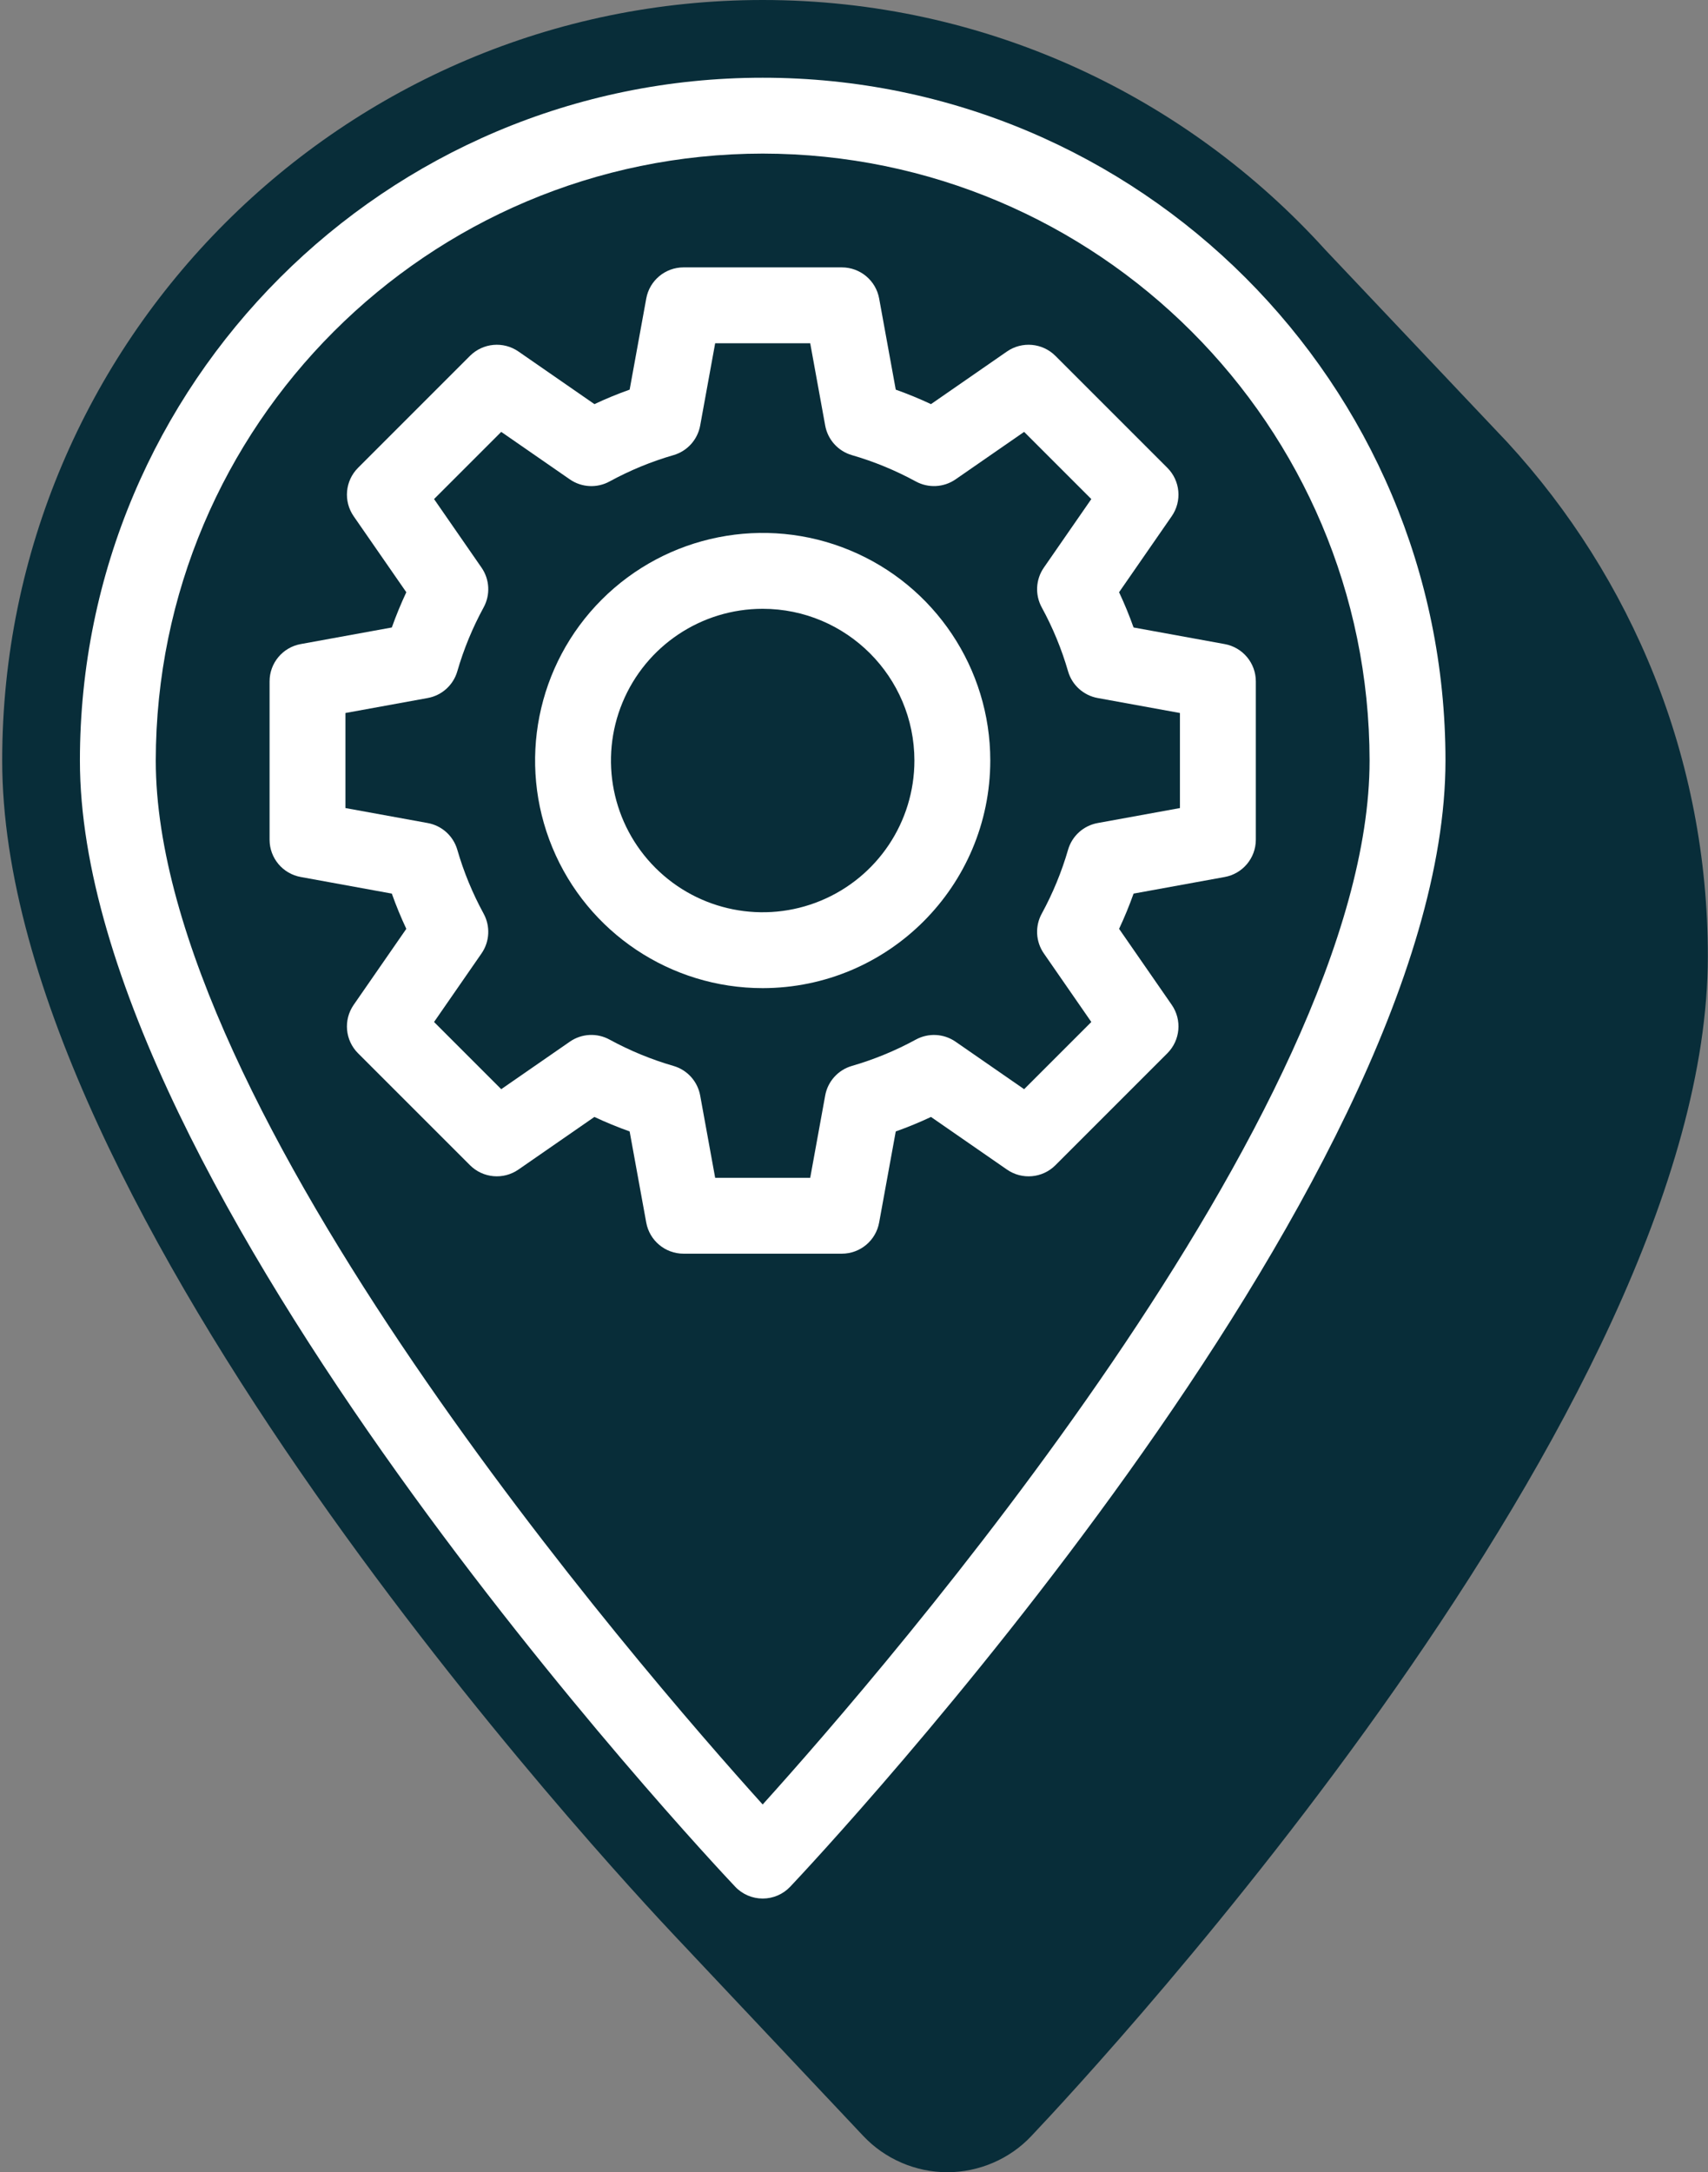 <svg xmlns="http://www.w3.org/2000/svg" xmlns:xlink="http://www.w3.org/1999/xlink" id="Calque_1" x="0px" y="0px" viewBox="0 0 98.891 125.757" style="enable-background:new 0 0 98.891 125.757;" xml:space="preserve"><rect x="0" y="0" width="98.891" height="125.757" fill="#808080" stroke="none"/><g id="Calque_1_00000029004056724935871740000003595917791637697673_"></g><path style="fill:#082D39;" d="M87.274,25.607c-0.06-0.067-0.124-0.13-0.185-0.196c-0.06-0.066-0.124-0.13-0.185-0.195 c-0.06-0.066-0.124-0.13-0.185-0.195c-0.06-0.066-0.123-0.129-0.184-0.195c-0.06-0.067-0.124-0.13-0.185-0.196 c-0.06-0.066-0.124-0.13-0.185-0.195c-0.06-0.066-0.123-0.129-0.184-0.195c-0.06-0.067-0.124-0.13-0.185-0.196 c-0.06-0.066-0.124-0.13-0.185-0.195c-0.06-0.066-0.124-0.13-0.185-0.195c-0.06-0.066-0.123-0.129-0.184-0.195 c-0.06-0.067-0.124-0.13-0.185-0.196c-0.06-0.066-0.124-0.13-0.185-0.195c-0.06-0.066-0.124-0.13-0.185-0.195 c-0.06-0.066-0.123-0.129-0.184-0.195c-0.06-0.067-0.124-0.13-0.185-0.196c-0.06-0.066-0.123-0.129-0.184-0.195 c-0.06-0.066-0.124-0.13-0.184-0.195c-0.06-0.067-0.124-0.13-0.185-0.196c-0.06-0.066-0.124-0.13-0.185-0.195 c-0.06-0.066-0.124-0.13-0.185-0.195c-0.06-0.066-0.123-0.129-0.184-0.195c-0.06-0.067-0.124-0.13-0.185-0.196 c-0.06-0.066-0.124-0.13-0.185-0.195c-0.06-0.066-0.124-0.13-0.185-0.195c-0.06-0.066-0.123-0.129-0.184-0.195 c-0.06-0.067-0.124-0.13-0.185-0.196c-0.06-0.066-0.124-0.13-0.185-0.195c-0.06-0.066-0.123-0.129-0.184-0.195 c-0.06-0.067-0.124-0.13-0.185-0.196c-0.06-0.066-0.124-0.13-0.185-0.195c-0.06-0.066-0.124-0.13-0.185-0.195 c-0.06-0.066-0.123-0.129-0.184-0.195c-0.06-0.067-0.124-0.13-0.185-0.196c-0.06-0.066-0.124-0.13-0.185-0.195 c-0.06-0.066-0.123-0.129-0.184-0.195c-0.06-0.067-0.124-0.13-0.185-0.196c-0.06-0.066-0.124-0.13-0.185-0.195 c-0.06-0.066-0.124-0.13-0.185-0.195c-0.06-0.066-0.123-0.129-0.184-0.195c-0.06-0.067-0.124-0.13-0.185-0.196 c-0.06-0.066-0.124-0.13-0.185-0.195c-0.06-0.066-0.124-0.13-0.185-0.195c-0.06-0.066-0.123-0.129-0.183-0.194 c-0.061-0.067-0.125-0.13-0.186-0.197c-0.06-0.066-0.124-0.13-0.185-0.195c-0.06-0.066-0.123-0.129-0.184-0.195 c-0.06-0.067-0.124-0.13-0.185-0.196c-0.06-0.066-0.124-0.13-0.185-0.195c-0.06-0.066-0.124-0.13-0.185-0.195 c-0.06-0.066-0.123-0.129-0.184-0.195c-0.06-0.067-0.124-0.13-0.185-0.196c-0.06-0.066-0.124-0.13-0.185-0.195 c-0.06-0.066-0.124-0.13-0.185-0.195c-0.06-0.066-0.123-0.129-0.184-0.195c-0.06-0.067-0.124-0.13-0.185-0.196 c-0.06-0.066-0.124-0.13-0.185-0.195C68.696,5.584,57.067,0,44.159,0C19.879,0,0.127,19.753,0.127,44.032 c0,26.147,35.159,64.054,39.156,68.277c0.004,0.004,0.008,0.007,0.012,0.011c0.055,0.058,0.126,0.135,0.173,0.184 c0.004,0.004,0.008,0.007,0.011,0.011c0.055,0.059,0.127,0.135,0.173,0.185c0.003,0.004,0.007,0.007,0.011,0.01 c0.055,0.059,0.127,0.136,0.174,0.185c0.004,0.004,0.008,0.007,0.011,0.011c0.055,0.059,0.127,0.135,0.173,0.185 c0.004,0.004,0.008,0.007,0.011,0.011c0.055,0.059,0.127,0.135,0.173,0.185c0.004,0.004,0.008,0.007,0.011,0.011 c0.055,0.059,0.127,0.135,0.173,0.185c0.003,0.004,0.007,0.007,0.011,0.01c0.055,0.059,0.127,0.136,0.174,0.185 c0.004,0.004,0.008,0.007,0.011,0.011c0.055,0.059,0.127,0.135,0.173,0.185c0.004,0.004,0.008,0.007,0.011,0.011 c0.055,0.059,0.127,0.135,0.173,0.185c0.004,0.004,0.008,0.007,0.011,0.011c0.055,0.059,0.127,0.135,0.173,0.185 c0.003,0.004,0.007,0.007,0.011,0.01c0.055,0.059,0.127,0.136,0.174,0.185c0.004,0.004,0.008,0.007,0.011,0.011 c0.055,0.059,0.127,0.135,0.173,0.185c0.004,0.004,0.008,0.007,0.011,0.011c0.055,0.059,0.127,0.135,0.173,0.185 c0.003,0.004,0.007,0.007,0.011,0.01c0.055,0.059,0.127,0.136,0.174,0.185c0.004,0.004,0.008,0.007,0.011,0.011 c0.055,0.059,0.127,0.135,0.173,0.185c0.004,0.004,0.008,0.007,0.011,0.011c0.055,0.059,0.127,0.135,0.173,0.185 c0.004,0.004,0.008,0.007,0.011,0.011c0.055,0.059,0.127,0.135,0.173,0.185c0.003,0.004,0.007,0.007,0.011,0.01 c0.055,0.059,0.127,0.136,0.174,0.185c0.004,0.004,0.008,0.007,0.011,0.011c0.055,0.059,0.127,0.135,0.173,0.185 c0.004,0.004,0.008,0.007,0.011,0.011c0.055,0.059,0.127,0.135,0.173,0.185c0.003,0.004,0.007,0.007,0.011,0.01 c0.055,0.059,0.127,0.136,0.174,0.185c0.003,0.004,0.007,0.007,0.011,0.01c0.055,0.059,0.127,0.136,0.174,0.185 c0.004,0.004,0.008,0.007,0.011,0.011c0.055,0.059,0.127,0.135,0.173,0.185c0.004,0.004,0.008,0.007,0.011,0.011 c0.055,0.059,0.127,0.135,0.173,0.185c0.003,0.004,0.007,0.007,0.011,0.01c0.055,0.059,0.127,0.136,0.174,0.185 c0.004,0.004,0.008,0.007,0.011,0.011c0.055,0.059,0.127,0.135,0.173,0.185c0.004,0.004,0.008,0.007,0.011,0.011 c0.055,0.059,0.127,0.135,0.173,0.185c0.004,0.004,0.008,0.007,0.011,0.011c0.055,0.059,0.127,0.135,0.173,0.185 c0.003,0.004,0.007,0.007,0.011,0.01c0.055,0.059,0.127,0.136,0.174,0.185c0.004,0.004,0.008,0.007,0.011,0.011 c0.055,0.059,0.127,0.135,0.173,0.185c0.004,0.004,0.008,0.007,0.011,0.011c0.055,0.059,0.127,0.135,0.173,0.185 c0.003,0.004,0.007,0.007,0.011,0.01c0.055,0.059,0.127,0.136,0.174,0.185c0.004,0.004,0.008,0.007,0.011,0.011 c0.055,0.059,0.127,0.135,0.173,0.185c0.004,0.004,0.008,0.007,0.011,0.011c0.055,0.059,0.127,0.135,0.173,0.185 c0.004,0.004,0.008,0.007,0.011,0.011c0.055,0.059,0.127,0.135,0.173,0.185c0.003,0.004,0.007,0.007,0.011,0.01 c0.055,0.059,0.127,0.136,0.174,0.185c0.004,0.004,0.008,0.007,0.011,0.011c0.055,0.059,0.127,0.135,0.173,0.185 c0.004,0.004,0.008,0.007,0.011,0.011c0.055,0.059,0.127,0.135,0.173,0.185c0.004,0.004,0.008,0.007,0.011,0.011 c0.055,0.059,0.127,0.135,0.173,0.185c0.003,0.004,0.007,0.007,0.011,0.01c0.055,0.059,0.127,0.136,0.174,0.185 c0.004,0.004,0.008,0.007,0.011,0.011c0.055,0.059,0.127,0.135,0.173,0.185c0.004,0.004,0.008,0.007,0.011,0.011 c0.055,0.059,0.127,0.135,0.173,0.185c0.003,0.004,0.007,0.007,0.011,0.01c0.055,0.059,0.127,0.136,0.174,0.185 c0.004,0.004,0.008,0.007,0.011,0.011c0.055,0.059,0.127,0.135,0.173,0.185c0.004,0.004,0.008,0.007,0.011,0.011 c0.055,0.059,0.127,0.135,0.173,0.185c0.004,0.004,0.008,0.007,0.011,0.011c0.055,0.059,0.127,0.135,0.173,0.185 c0.003,0.004,0.007,0.007,0.011,0.01c0.055,0.059,0.127,0.136,0.174,0.185c0.003,0.004,0.007,0.007,0.011,0.01 c0.055,0.059,0.127,0.136,0.174,0.185c0.004,0.004,0.008,0.007,0.011,0.011c0.055,0.059,0.127,0.135,0.173,0.185 c0.004,0.004,0.008,0.007,0.011,0.011c0.055,0.059,0.127,0.135,0.173,0.185c0.003,0.004,0.007,0.007,0.011,0.01 c0.055,0.059,0.127,0.136,0.174,0.185c0.004,0.004,0.008,0.007,0.011,0.011c0.055,0.059,0.127,0.135,0.173,0.185 c0.004,0.004,0.008,0.007,0.011,0.011c0.055,0.059,0.127,0.135,0.173,0.185c0.003,0.004,0.007,0.007,0.011,0.01 c0.055,0.059,0.127,0.136,0.174,0.185c0.004,0.004,0.008,0.007,0.011,0.011c0.055,0.059,0.127,0.135,0.173,0.185 c0.004,0.004,0.008,0.007,0.011,0.011c0.055,0.059,0.127,0.135,0.173,0.185c0.004,0.004,0.008,0.007,0.011,0.011 c0.055,0.059,0.127,0.135,0.173,0.185c0.002,0.002,0.004,0.003,0.006,0.005c0.057,0.061,0.131,0.139,0.179,0.19 c1.258,1.34,3.035,2.108,4.875,2.108c1.841,0,3.618-0.769,4.864-2.096c4.009-4.235,39.167-42.142,39.167-68.29 C98.891,43.904,94.481,33.451,87.274,25.607z"></path><g>	<path style="fill:#FFFFFF;" d="M44.159,109.918c-0.604,0-1.182-0.249-1.596-0.689C41.013,107.59,4.627,68.778,4.627,44.032  C4.627,22.2,22.327,4.5,44.159,4.5s39.532,17.7,39.532,39.532c0,24.746-36.386,63.558-37.936,65.198  C45.341,109.67,44.763,109.918,44.159,109.918L44.159,109.918z M44.159,8.892C24.761,8.915,9.042,24.634,9.019,44.032  c0,20.212,28.07,52.604,35.139,60.44c7.069-7.836,35.139-40.228,35.139-60.44C79.276,24.634,63.557,8.915,44.159,8.892  L44.159,8.892z"></path>	<path style="fill:#FFFFFF;" d="M48.742,72.583h-9.166c-1.062,0-1.971-0.759-2.16-1.804l-0.961-5.274  c-0.699-0.249-1.379-0.529-2.04-0.839l-4.4,3.048c-0.873,0.604-2.052,0.497-2.803-0.253L20.73,60.98  c-0.751-0.751-0.857-1.93-0.253-2.803l3.048-4.401c-0.311-0.661-0.591-1.341-0.839-2.04l-5.274-0.962  c-1.044-0.189-1.804-1.097-1.804-2.159v-9.166c0-1.062,0.759-1.971,1.804-2.16l5.274-0.961c0.249-0.699,0.529-1.379,0.839-2.04  l-3.048-4.4c-0.604-0.873-0.497-2.052,0.253-2.803l6.482-6.483c0.752-0.749,1.93-0.856,2.804-0.253l4.401,3.048  c0.661-0.311,1.341-0.591,2.039-0.839l0.961-5.274c0.189-1.044,1.097-1.804,2.159-1.804h9.166c1.062,0,1.971,0.759,2.16,1.804  l0.961,5.274c0.699,0.249,1.379,0.529,2.04,0.839l4.4-3.048c0.873-0.603,2.052-0.496,2.803,0.253l6.482,6.482  c0.751,0.751,0.858,1.93,0.253,2.803l-3.048,4.401c0.311,0.661,0.591,1.341,0.839,2.04l5.274,0.961  c1.045,0.189,1.805,1.098,1.805,2.16v9.166c0,1.062-0.759,1.971-1.804,2.16l-5.274,0.961c-0.249,0.699-0.529,1.379-0.839,2.04  l3.048,4.4c0.604,0.873,0.497,2.052-0.253,2.803l-6.482,6.483c-0.751,0.751-1.93,0.857-2.803,0.253l-4.401-3.048  c-0.661,0.311-1.341,0.591-2.04,0.839l-0.962,5.274C50.712,71.823,49.804,72.583,48.742,72.583L48.742,72.583z M41.407,68.19h5.503  l0.867-4.761c0.147-0.819,0.746-1.484,1.546-1.716c1.283-0.371,2.522-0.882,3.695-1.521c0.729-0.401,1.623-0.356,2.308,0.118  l3.97,2.749l3.89-3.89l-2.749-3.97c-0.474-0.684-0.52-1.579-0.118-2.308c0.639-1.173,1.149-2.412,1.521-3.695  c0.232-0.8,0.897-1.398,1.716-1.546l4.761-0.867V41.28l-4.761-0.867c-0.819-0.148-1.484-0.746-1.716-1.546  c-0.371-1.284-0.882-2.522-1.521-3.695c-0.401-0.729-0.356-1.624,0.118-2.308l2.749-3.97l-3.89-3.89l-3.97,2.749  c-0.685,0.473-1.579,0.518-2.308,0.118c-1.173-0.639-2.412-1.15-3.695-1.521c-0.8-0.232-1.398-0.897-1.546-1.716l-0.867-4.761  h-5.503l-0.867,4.761c-0.148,0.819-0.746,1.484-1.546,1.716c-1.284,0.371-2.522,0.882-3.695,1.521  c-0.729,0.402-1.624,0.357-2.308-0.118l-3.97-2.749l-3.89,3.89l2.749,3.97c0.474,0.684,0.519,1.579,0.118,2.308  c-0.639,1.173-1.15,2.412-1.521,3.695c-0.232,0.8-0.897,1.398-1.716,1.546L20,41.28v5.503l4.761,0.867  c0.819,0.148,1.484,0.746,1.716,1.546c0.371,1.284,0.882,2.522,1.521,3.695c0.401,0.729,0.356,1.624-0.118,2.308l-2.749,3.97  l3.89,3.89l3.97-2.749c0.684-0.476,1.579-0.521,2.308-0.118c1.173,0.639,2.412,1.15,3.695,1.521c0.8,0.232,1.398,0.897,1.546,1.716  L41.407,68.19z"></path>	<path style="fill:#FFFFFF;" d="M44.159,57.209c-5.33,0-10.135-3.211-12.175-8.135c-2.039-4.923-0.911-10.592,2.857-14.36  c3.768-3.768,9.437-4.896,14.36-2.857c4.924,2.04,8.135,6.845,8.135,12.175C57.329,51.306,51.433,57.202,44.159,57.209  L44.159,57.209z M44.159,35.247c-3.553,0-6.756,2.14-8.116,5.423c-1.36,3.283-0.609,7.062,1.903,9.574  c2.512,2.512,6.292,3.263,9.574,1.903c3.283-1.36,5.423-4.563,5.423-8.116C52.939,39.183,49.008,35.251,44.159,35.247  L44.159,35.247z"></path></g></svg>